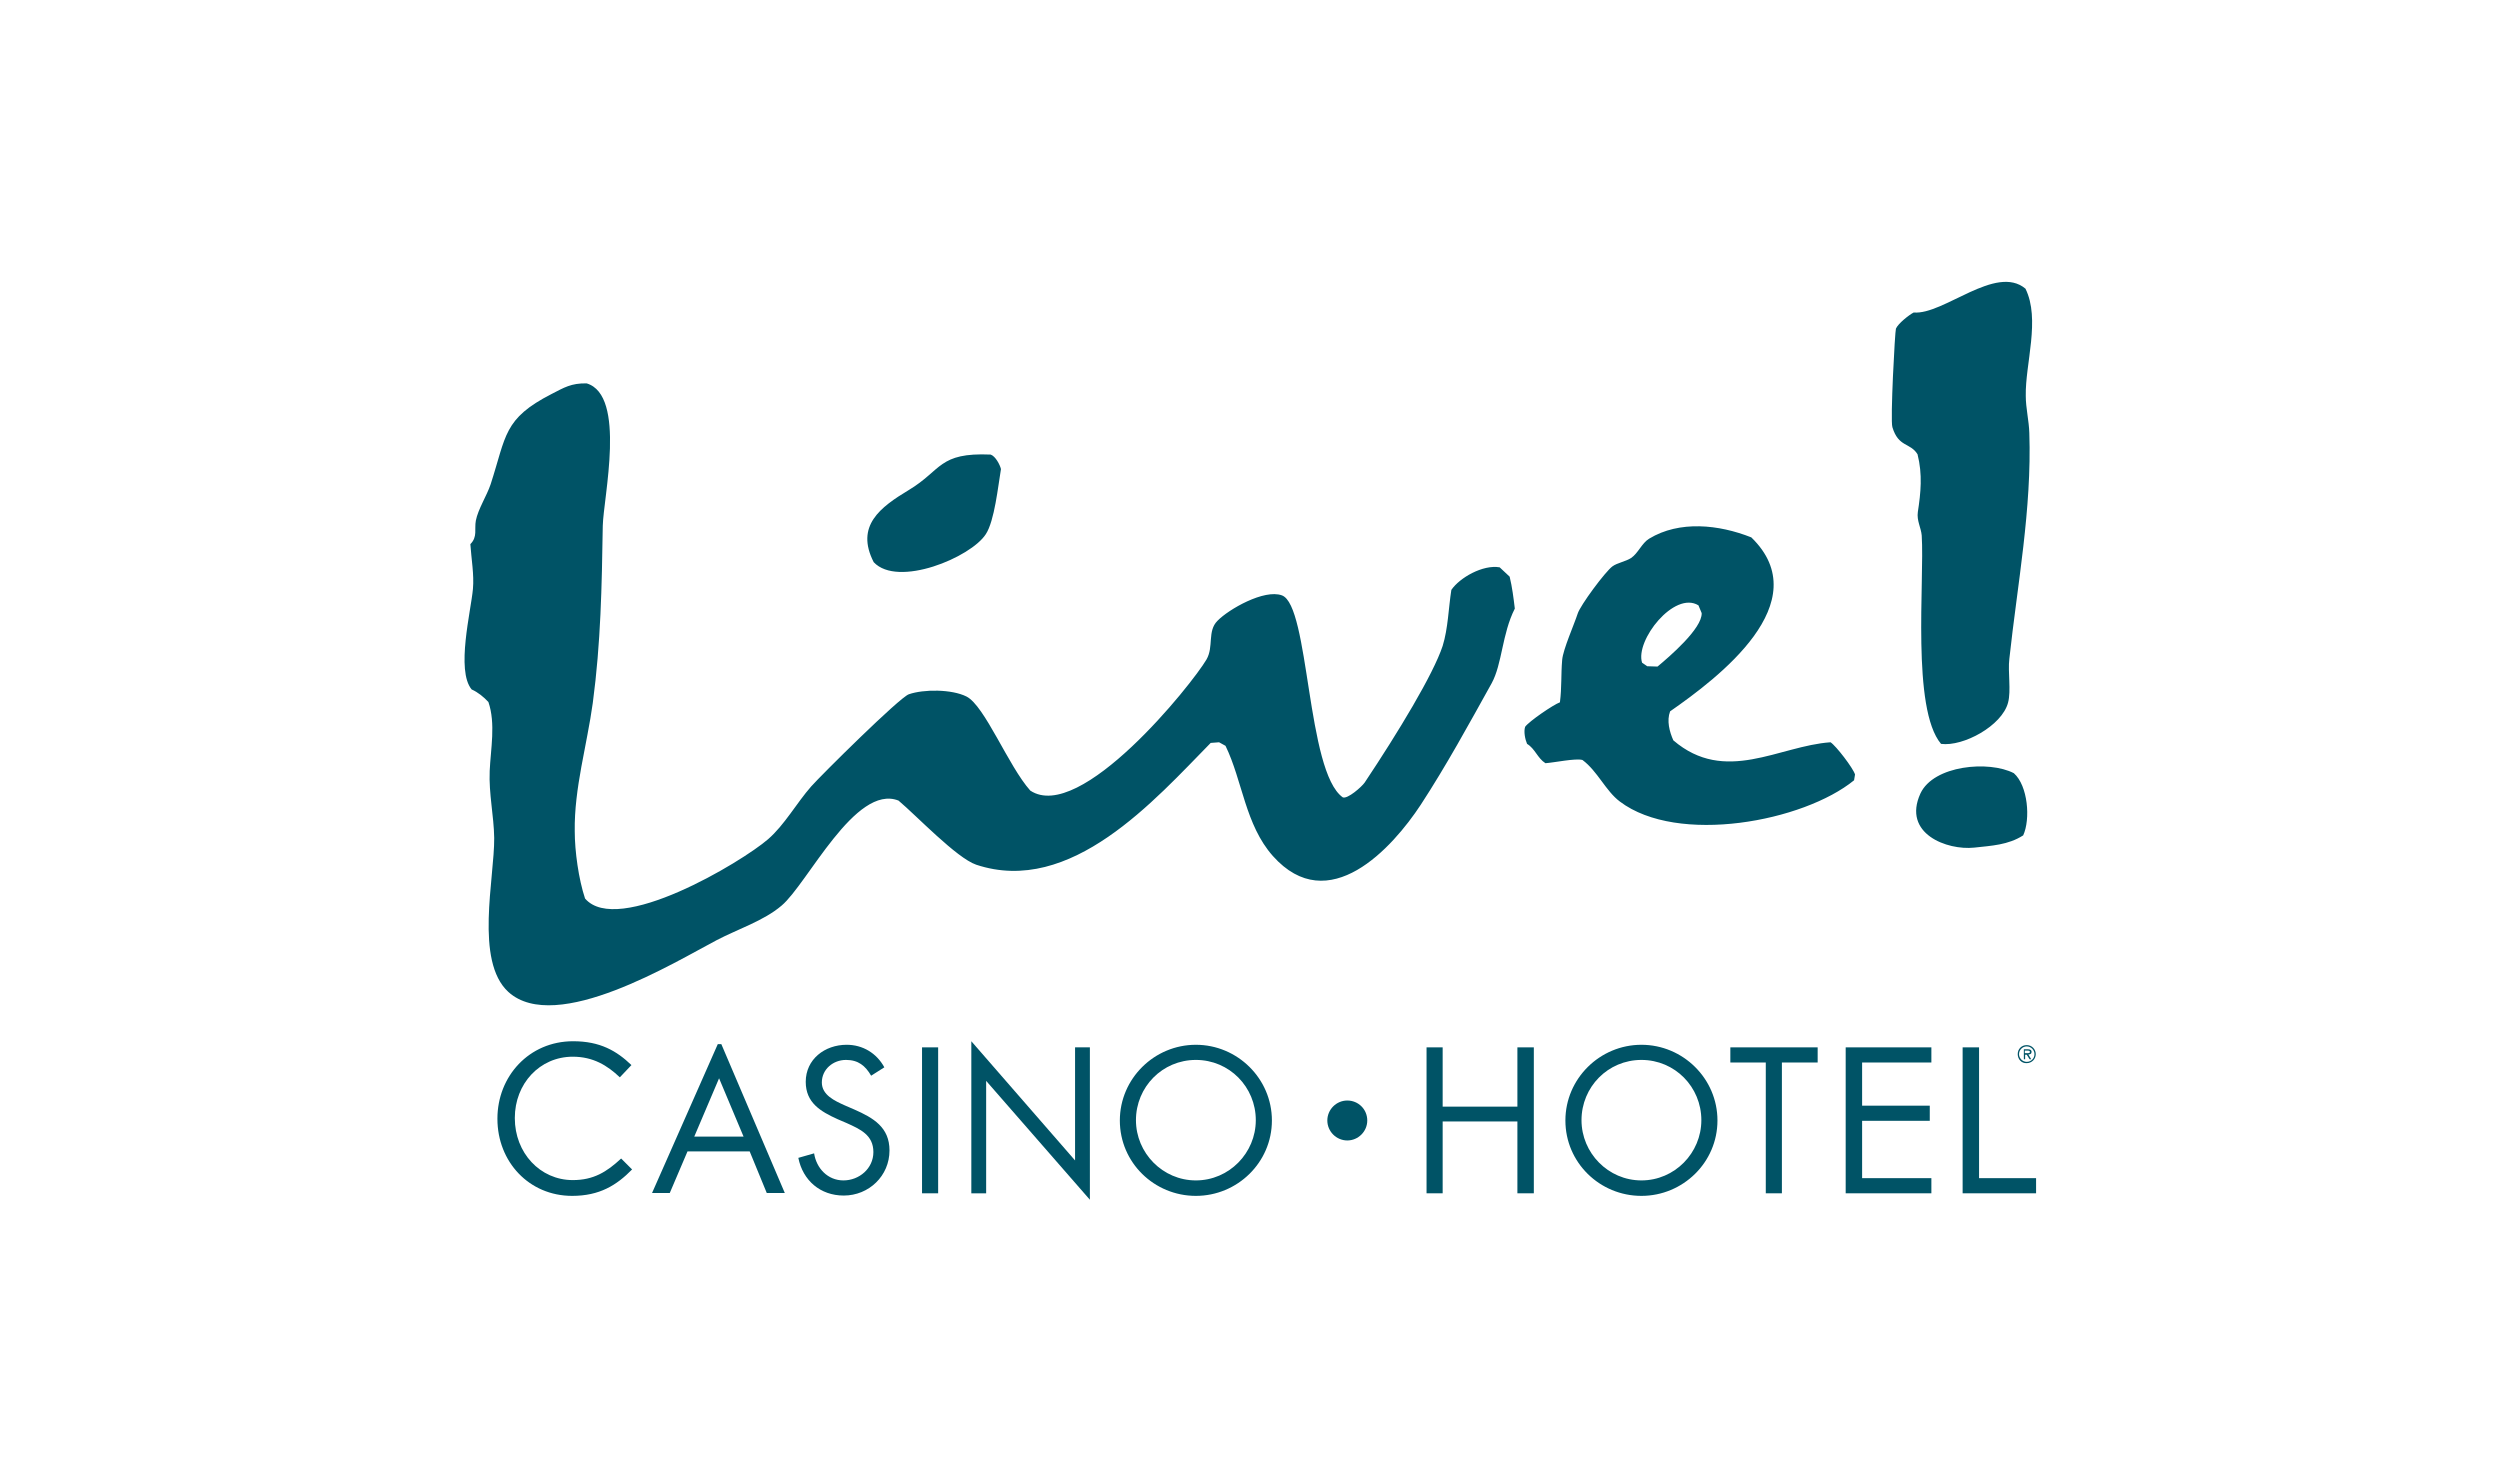 <?xml version="1.0" encoding="UTF-8"?> <!-- Generator: Adobe Illustrator 25.4.1, SVG Export Plug-In . SVG Version: 6.00 Build 0) --> <svg xmlns="http://www.w3.org/2000/svg" xmlns:xlink="http://www.w3.org/1999/xlink" version="1.1" id="Layer_1" x="0px" y="0px" viewBox="0 0 776 460" style="enable-background:new 0 0 776 460;" xml:space="preserve"> <style type="text/css"> .st0{fill:#005366;} </style> <g> <g> <polygon class="st0" points="471,343.5 471,325.1 476.1,325.1 476.1,370.4 471,370.4 471,348.1 447.8,348.1 447.8,370.4 442.8,370.4 442.8,325.1 447.8,325.1 447.8,343.5 "></polygon> <g> <path class="st0" d="M533.1,347.8c0,13-10.7,23.4-23.6,23.4s-23.6-10.3-23.6-23.4c0-13,10.7-23.5,23.6-23.5 C522.4,324.3,533.1,334.8,533.1,347.8 M490.9,347.7c0,10.2,8.3,18.7,18.6,18.7c10.3,0,18.6-8.5,18.6-18.7 c0-10.3-8.2-18.7-18.6-18.7C499.1,329,490.9,337.4,490.9,347.7"></path> </g> <polygon class="st0" points="553.1,370.4 548.1,370.4 548.1,329.8 537.1,329.8 537.1,325.1 564.2,325.1 564.2,329.8 553.1,329.8 "></polygon> <polygon class="st0" points="572.9,325.1 599.5,325.1 599.5,329.8 578,329.8 578,343.2 599,343.2 599,347.9 578,347.9 578,365.7 599.5,365.7 599.5,370.4 572.9,370.4 "></polygon> <polygon class="st0" points="609.2,325.1 609.2,370.4 632,370.4 632,365.7 614.3,365.7 614.3,325.1 "></polygon> <g> <path class="st0" d="M154.4,347.3v-0.1c0-13.1,9.8-24,23.5-24c8.4,0,13.5,3,18.1,7.4l-3.6,3.8c-3.9-3.7-8.3-6.4-14.6-6.4 c-10.3,0-18,8.4-18,19v0.1c0,10.7,7.8,19.2,18,19.2c6.4,0,10.5-2.5,15-6.7l3.4,3.4c-4.8,4.9-10.1,8.2-18.6,8.2 C164.2,371.2,154.4,360.6,154.4,347.3"></path> </g> <path class="st0" d="M223.9,324.1h-1.1l-20.4,46.2h5.5l5.5-12.9h19.3l5.3,12.9h5.6L223.9,324.1z M215.5,352.8l7.7-18.1l7.6,18.1 H215.5z"></path> <g> <path class="st0" d="M270.4,333.9c-1.8-3.1-4-4.9-7.8-4.9c-4,0-7.5,2.9-7.5,7c0,3.9,4,5.7,7.1,7.1l3,1.3 c5.9,2.6,10.9,5.5,10.9,12.7c0,7.9-6.4,14-14.2,14c-7.3,0-12.7-4.7-14.1-11.7l4.9-1.4c0.7,4.6,4.2,8.4,9.1,8.4s9.3-3.7,9.3-8.8 c0-5.3-4.1-7.1-8.3-9l-2.8-1.2c-5.3-2.4-9.9-5.1-9.9-11.6c0-7,5.9-11.5,12.7-11.5c5,0,9.3,2.6,11.7,7L270.4,333.9z"></path> </g> <rect x="286.2" y="325.1" class="st0" width="5" height="45.3"></rect> <polygon class="st0" points="301.5,323.2 333.7,360.2 333.7,325.1 338.3,325.1 338.3,372.4 306.1,335.5 306.1,370.4 301.5,370.4 "></polygon> <g> <path class="st0" d="M394.8,347.8c0,13-10.7,23.4-23.6,23.4s-23.6-10.3-23.6-23.4c0-13,10.7-23.5,23.6-23.5 C384.1,324.3,394.8,334.8,394.8,347.8 M352.6,347.7c0,10.2,8.3,18.7,18.6,18.7c10.3,0,18.6-8.5,18.6-18.7 c0-10.3-8.2-18.7-18.6-18.7C360.8,329,352.6,337.4,352.6,347.7"></path> <path class="st0" d="M626.3,327.2c0-1.6,1.2-2.8,2.8-2.8s2.8,1.3,2.8,2.8c0,1.6-1.3,2.8-2.8,2.8 C627.5,330.1,626.3,328.8,626.3,327.2 M631.5,327.2c0-1.3-1.1-2.4-2.4-2.4c-1.3,0-2.4,1.1-2.4,2.4s1.1,2.4,2.4,2.4 S631.5,328.6,631.5,327.2 M630.5,328.8H630l-0.9-1.4h-0.5v1.4h-0.4v-3.1h1.3c0.6,0,1.1,0.2,1.1,0.8c0,0.6-0.4,0.8-1,0.8 L630.5,328.8z M629,326.9c0.4,0,1.1,0.1,1.1-0.4c0-0.3-0.4-0.4-0.8-0.4h-0.8v0.8H629z"></path> <path class="st0" d="M424.4,347.8c0,3.4-2.8,6.2-6.2,6.2c-3.4,0-6.2-2.8-6.2-6.2c0-3.4,2.8-6.2,6.2-6.2 C421.6,341.6,424.4,344.3,424.4,347.8"></path> <path class="st0" d="M306,165.8c2.7-4.1,3.8-14.9,4.7-20.2c-0.3-1.3-1.7-4-3.2-4.5c-16.2-0.7-15.1,4.8-25.4,11 c-8.8,5.3-16.7,11.1-10.9,22.4C278.7,182.5,301.4,173,306,165.8 M465.5,176.1c-5.2-0.9-12.4,3.2-15,7c-0.9,5.7-1,11.9-2.7,17.4 c-2.9,8.8-13.8,26.8-24.2,42.4c-0.9,1.3-5.3,5.2-6.8,4.6c-11.3-8-10.3-59.6-18.9-62.7c-5.5-2-16.5,4.3-20,7.9 c-3.2,3.2-1.1,8-3.4,12c-4.5,7.7-39.2,51-54.7,40.7c-6.8-7.6-14.1-26.3-19.8-29.2c-4.6-2.3-13.3-2.3-17.9-0.7 c-2.9,1-27.2,25.1-30.3,28.6c-4.5,5.1-8.3,12-13.4,16.4c-8.2,7.1-46.7,30.2-56.8,18.4c-2-6-3.2-14.7-3.2-20.9 c-0.2-13.3,3.8-26.7,5.6-39.8c2.5-18.8,2.8-36.1,3.1-55c0.2-8.8,7.4-40.5-5-44.2c-4.8-0.1-7,1.3-10.9,3.3 c-15,7.7-14,12.9-18.9,28c-1.2,3.6-3.9,7.7-4.6,11.3c-0.5,2.7,0.6,5-1.7,7.3c0.3,4.5,1.2,9.5,0.8,13.9 c-0.6,6.8-5.3,25.3-0.4,31.2c2,0.9,3.7,2.3,5.2,3.9c2.3,6.7,0.7,14.6,0.4,21.4c-0.3,7.1,1.3,13.9,1.4,20.8 c0.1,12.5-6.1,38.2,4.4,47.8c14.8,13.4,51.9-9.4,64.7-16.1c6.5-3.4,14.6-6,20.1-10.7c8-6.7,22.9-37.9,36.3-32.6 c5.6,4.7,18,17.8,24.1,19.9c29.4,9.8,55.5-20.2,72.8-37.8l2.6-0.2l2,1.1c5.3,10.9,6.1,24.5,14.7,34.2 c17.3,19.4,37.1-2.5,45.9-15.9c7.9-12.1,15-25.1,22-37.7c3.3-6,3.2-15.3,7.2-23.2c-0.4-3.3-0.8-6.6-1.6-9.9L465.5,176.1z M575.8,240.4c-0.6-2-5.9-8.9-7.6-10c-16,1.1-32.7,13.2-48.8-0.6c-1.2-2.7-2.1-6.1-1-9c14.8-10.3,46-33.8,25.2-54 c-10.1-4-22.3-5.3-31.7,0.4c-2.3,1.4-3.4,4.5-5.6,6c-1.7,1.1-4.3,1.5-5.8,2.6c-2.2,1.6-10,12.1-10.8,14.7 c-1.1,3.4-4.5,11-4.8,14.3c-0.4,4.7-0.1,8.5-0.7,13.2c-2,0.7-9.6,5.9-10.8,7.6c-0.5,1.5,0,3.9,0.6,5.3c2.5,1.5,3.2,4.4,5.7,6 c2.8-0.2,9.4-1.6,11.5-1c4.7,3.5,7.2,9.6,11.6,12.9c18,13.6,57,6.2,72.7-6.6L575.8,240.4z M511.3,206.8l-1.6-1.1 c-2.2-6.9,10-22.4,17.5-17.8l1,2.4c0.2,4.8-10.1,13.6-13.7,16.6L511.3,206.8z M625.1,240c-7.7-4-24.9-2.5-29,6.3 c-5.7,12.5,8.3,17.7,16.7,16.8c5.4-0.6,10.5-0.8,15.2-3.8C630.3,254.3,629.5,243.9,625.1,240 M595.3,158.9 c-0.4,2.7,1,4.9,1.2,7.3c0.9,14.1-3.2,53.8,6,64.7c6.9,0.9,18.9-5.6,20.8-12.8c1-3.7-0.1-9.6,0.4-13.6c2.5-23.1,7-46.5,6.2-70.1 c-0.1-3.8-1.1-7.7-1.1-11.5c-0.2-9.9,4.6-23.8-0.1-33.3c-9.2-7.7-25.4,8.2-34.7,7.4c-1.5,0.8-4.8,3.4-5.5,5 c-0.3,0.6-1.8,28.5-1.1,30.6c1.9,6.3,5.5,4.7,7.8,8.4C596.8,147.3,596.2,153,595.3,158.9"></path> </g> </g> </g> </svg> 